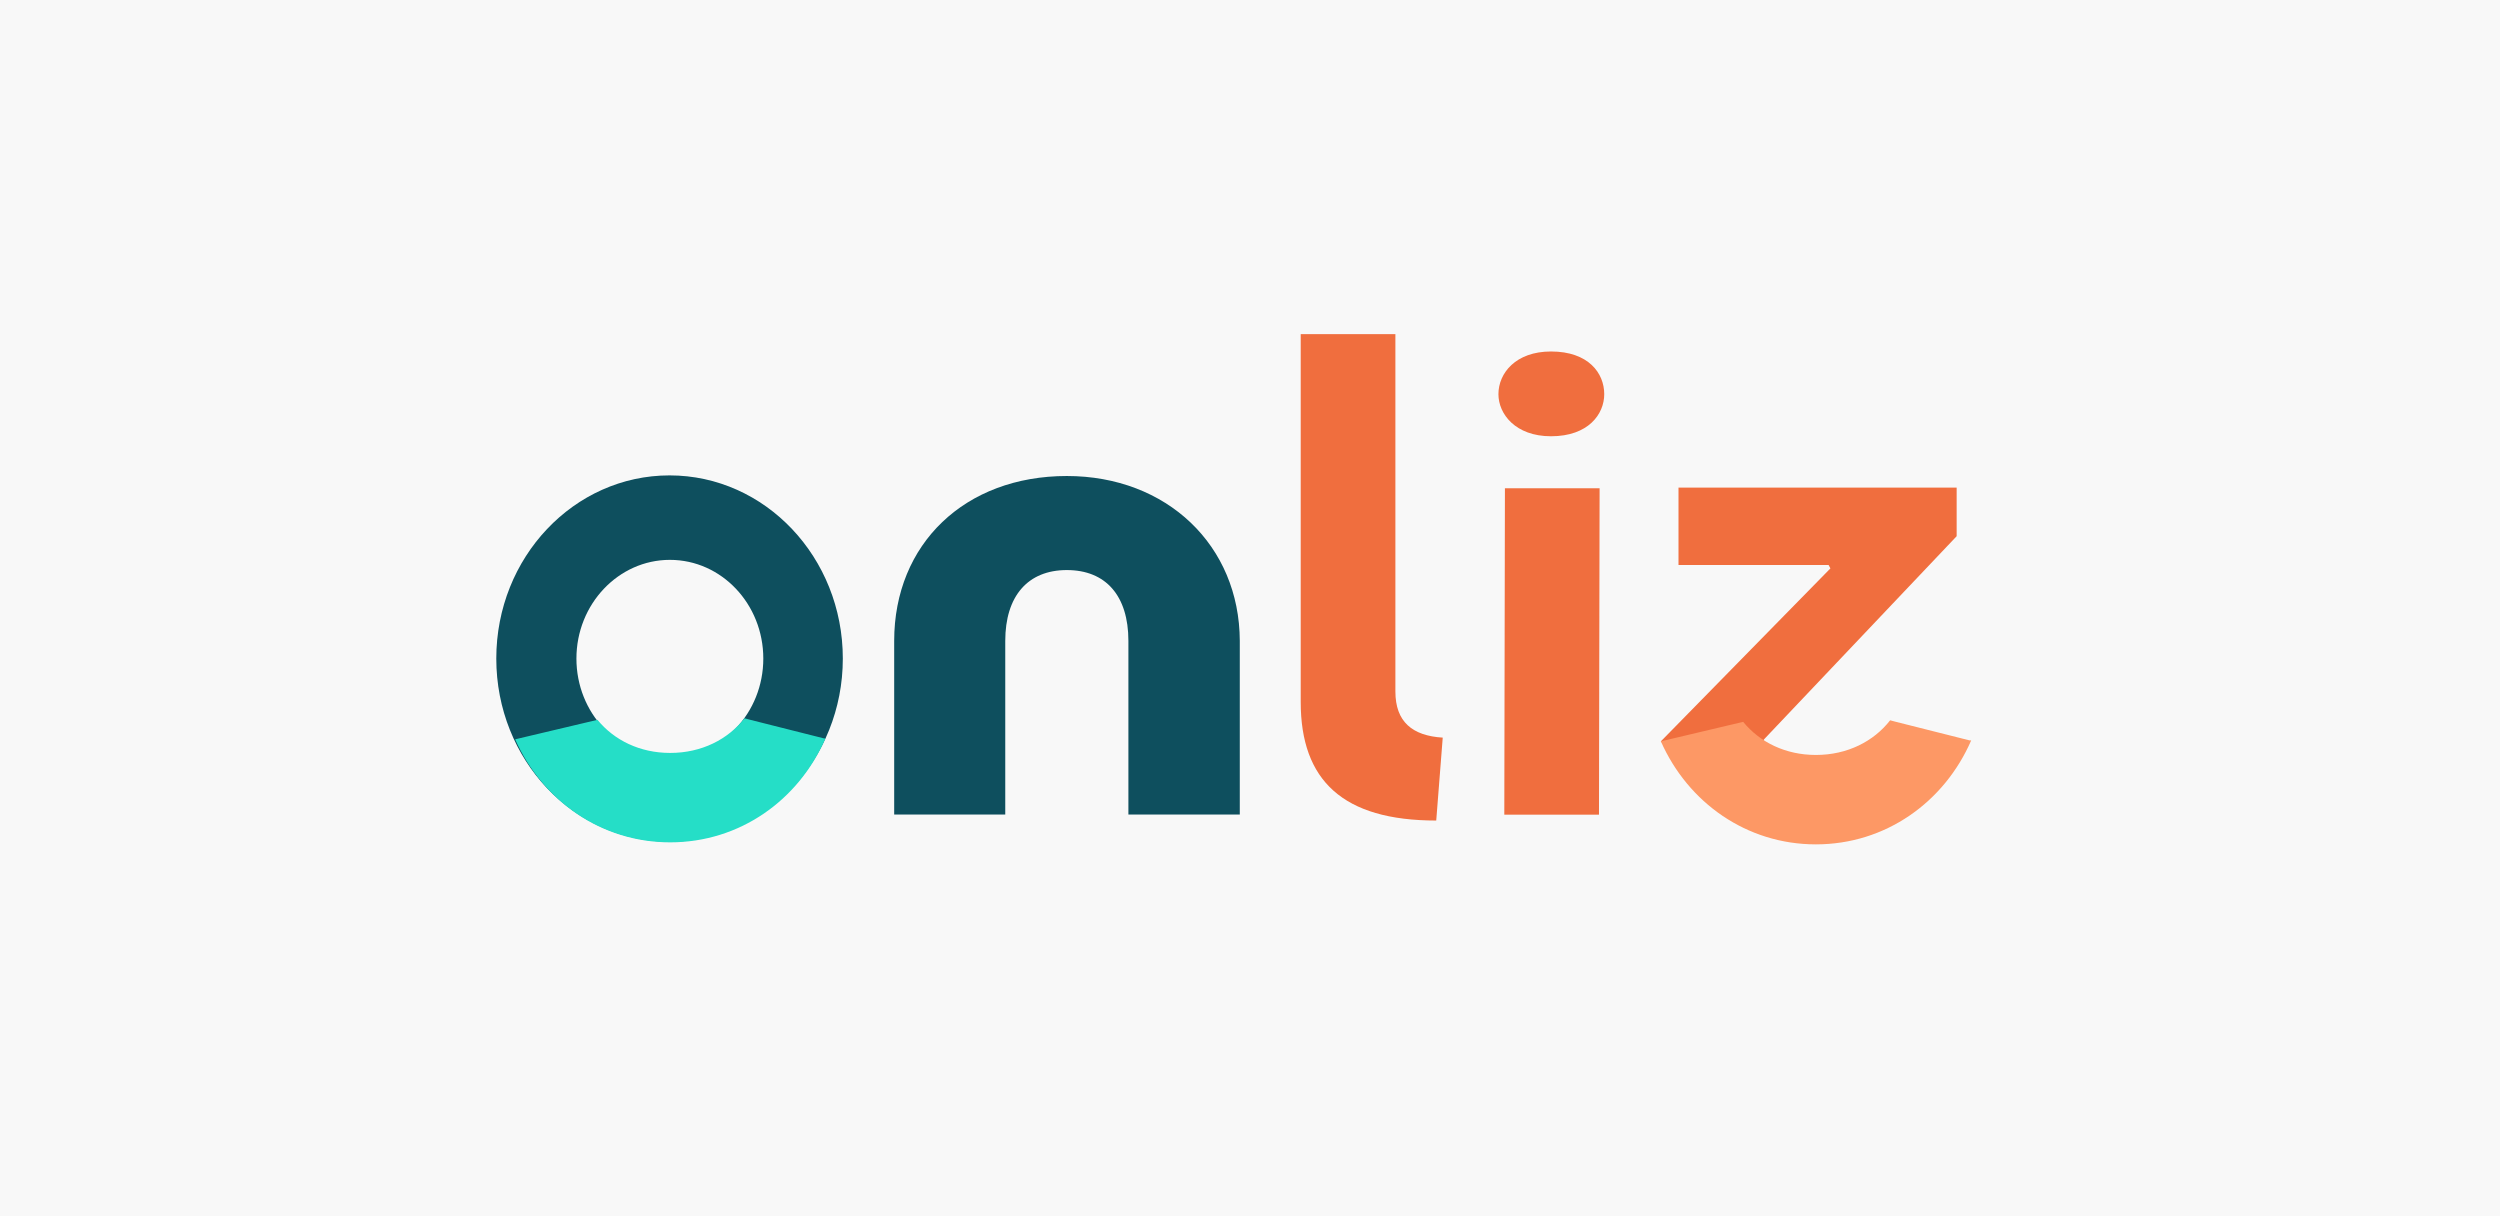 <?xml version="1.0" encoding="utf-8"?>
<!-- Generator: Adobe Illustrator 28.1.0, SVG Export Plug-In . SVG Version: 6.00 Build 0)  -->
<svg version="1.1" id="Calque_1" xmlns="http://www.w3.org/2000/svg" xmlns:xlink="http://www.w3.org/1999/xlink" x="0px" y="0px"
	 viewBox="0 0 808 393" style="enable-background:new 0 0 808 393;" xml:space="preserve">
<style type="text/css">
	.st0{fill:#F8F8F8;}
	.st1{fill:#F06E3E;}
	.st2{fill:#FD9865;}
	.st3{fill:#0E4F5E;}
	.st4{fill:#25DEC7;}
</style>
<g>
	<rect class="st0" width="808" height="393"/>
</g>
<g id="Composant_5_59" transform="translate(0)">
	<g id="Groupe_50">
		<g id="Groupe_1035">
			<g id="Groupe_1028" transform="translate(388.491)">
				<g id="Groupe_1027">
					<path id="Tracé_1645" class="st1" d="M75.7,265.2c-30.2,0-43.8-13-43.8-38.3V108h30.6v115.5c0,9.8,5.5,14.3,15.3,14.9
						L75.7,265.2z"/>
					<path id="Tracé_1646" class="st1" d="M112.8,113.6c12.1,0,17.2,7,17.2,13.8c0,6.4-5.1,13.6-17.2,13.6c-11.5,0-17-7.2-17-13.6
						C95.8,120.6,101.4,113.6,112.8,113.6z M97.9,157.8h30.6l-0.2,105.5H97.7L97.9,157.8z"/>
					<path id="Tracé_1647" class="st1" d="M153.9,157.6h90v15.7l-62.3,65.7l-5.5,17.4l-9.1,3.2l-18.7-20l54.8-55.9l-0.6-1.1h-48.5
						V157.6z"/>
				</g>
				<path id="Tracé_1648" class="st2" d="M248.1,239.3l-23.8-6l0,0l-1.9-0.5c-5.3,6.8-13.8,11.2-24,11.2c-9.8,0-18.1-4.1-23.5-10.7
					l-26.6,6.3c8.8,19.9,27.8,33.3,50.1,33.3c22.5,0,41.5-13.6,50.2-33.6L248.1,239.3L248.1,239.3z"/>
			</g>
			<g id="Groupe_1030" transform="translate(0 68.246)">
				<path id="Tracé_1649" class="st3" d="M344.8,85.6c-32.9,0-55.8,21.9-55.8,53.3v56.1h35.9v-56.1c0-14.5,7.3-22.9,19.9-22.9
					s19.9,8.3,19.9,22.9v56.1h36v-56.1C400.6,108,377.1,85.6,344.8,85.6z"/>
				<g id="Groupe_1029">
					<path id="Tracé_1650" class="st3" d="M216.4,203.8c30.9,0,56-26.5,56-59.2s-25.1-59.2-56-59.2s-56,26.5-56,59.2
						S185.4,203.8,216.4,203.8z M216.5,112.7c16.7,0,30.2,14.3,30.2,31.9c0,17.6-13.5,31.9-30.2,31.9s-30.2-14.3-30.2-31.9
						S199.9,112.7,216.5,112.7z"/>
				</g>
				<path id="Tracé_1651" class="st4" d="M266.3,170.4l-23.8-6l0,0l-1.9-0.5c-5.3,6.8-13.8,11.2-24,11.2c-9.8,0-18.1-4.1-23.5-10.7
					l-26.6,6.3c8.8,19.9,27.8,33.3,50.1,33.3c22.5,0,41.5-13.6,50.2-33.6L266.3,170.4L266.3,170.4z"/>
			</g>
		</g>
	</g>
</g>
</svg>
